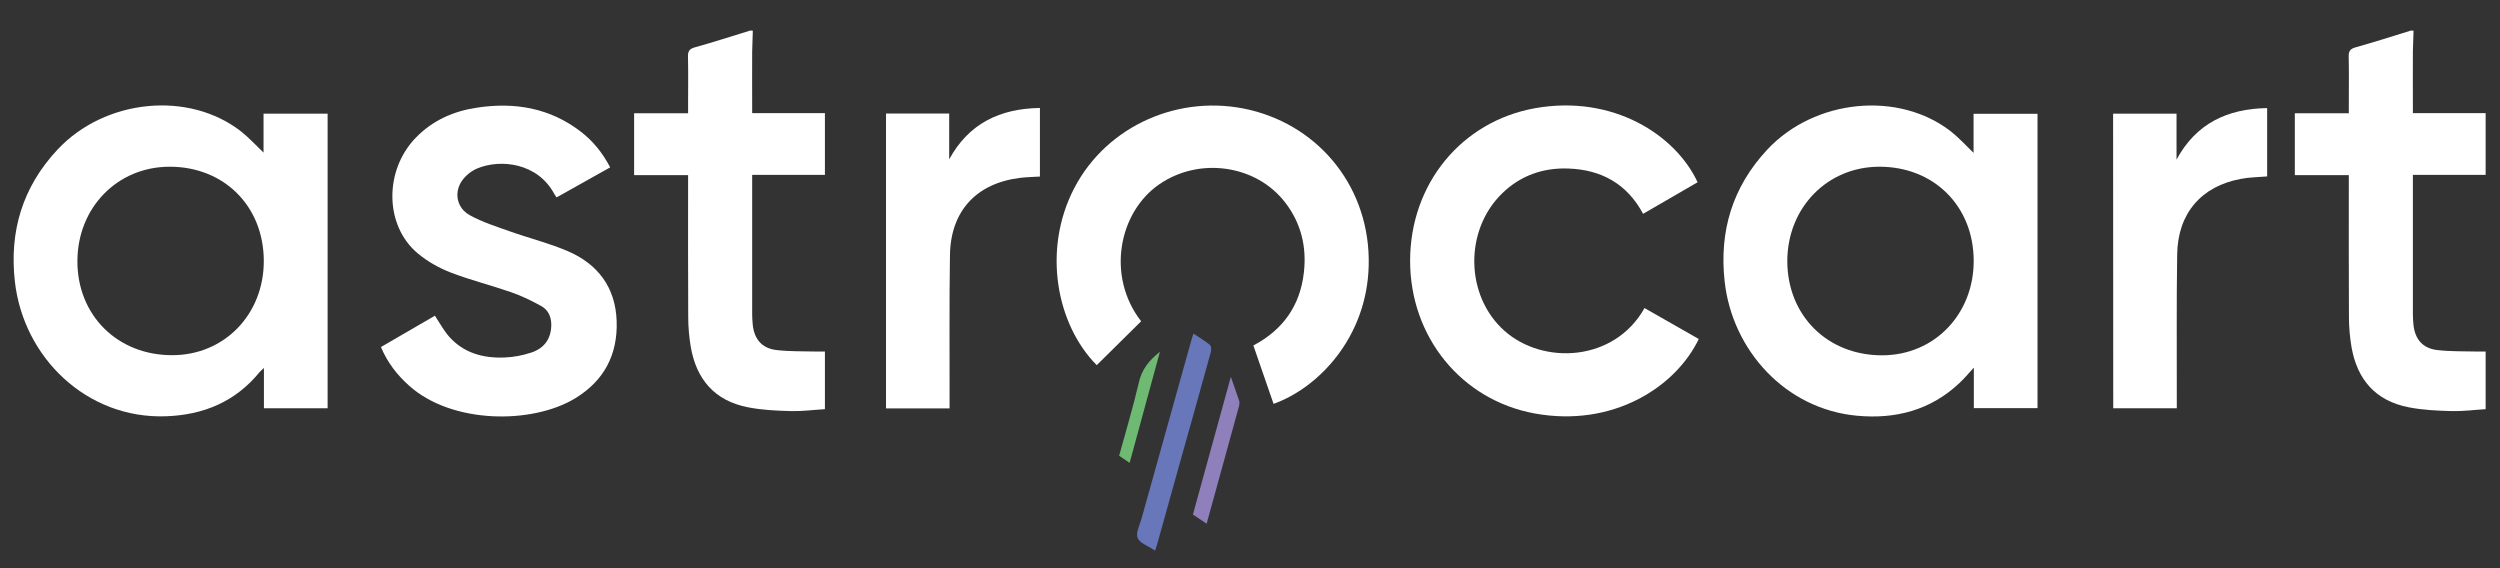 <?xml version="1.0" encoding="utf-8"?>
<!-- Generator: Adobe Illustrator 27.0.0, SVG Export Plug-In . SVG Version: 6.00 Build 0)  -->
<svg version="1.1" id="Layer_1" xmlns="http://www.w3.org/2000/svg" xmlns:xlink="http://www.w3.org/1999/xlink" x="0px" y="0px"
	 viewBox="0 0 1931.4 439" style="enable-background:new 0 0 1931.4 439;" xml:space="preserve">
<rect x="0" y="0" width="1931.4" height="439" fill="#333333" stroke="none"/>
<style type="text/css">
	.st0{fill:#FFFFFF;}
	.st1{fill:#6777B9;}
	.st2{fill:#8F7FBA;}
	.st3{fill:#6EBA72;}
</style>
<g>
	<path class="st0" d="M581.6,23.7c-0.2,5.3-0.4,10.6-0.5,15.9c-0.1,14,0,28,0,42c0,1.8,0,3.6,0,5.8c19.1,0,37.5,0,56.2,0
		c0,16.1,0,31.6,0,47.7c-18.6,0-37,0-56.2,0c0,2.5,0,4.4,0,6.3c0,33.8,0,67.7,0,101.5c0,2.5,0.2,5,0.4,7.5c1,11.3,6.9,18.6,18.1,20
		c10.7,1.3,21.6,0.9,32.4,1.2c1.6,0,3.3,0,5.3,0c0,14.6,0,29,0,44.5c-8.5,0.5-17.3,1.7-26,1.5c-11.3-0.3-22.7-0.8-33.7-3
		c-25.3-5-39.5-21.3-43.9-46.4c-1.3-7.7-2-15.6-2-23.3c-0.2-34.5-0.1-69-0.1-103.5c0-1.8,0-3.6,0-6.1c-14.1,0-27.8,0-41.7,0
		c0-16.2,0-31.8,0-47.8c13.9,0,27.5,0,41.7,0c0-3,0-5.6,0-8.2c0-11.8,0.2-23.7-0.1-35.5c-0.1-4.1,1-6,5.2-7.2
		c14.4-4,28.6-8.6,42.9-13C580.3,23.7,580.9,23.7,581.6,23.7z"/>
	<path class="st0" d="M1864.6,23.7c-0.2,5.3-0.4,10.6-0.5,15.9c-0.1,14,0,28,0,42c0,1.8,0,3.6,0,5.8c19.1,0,37.5,0,56.2,0
		c0,16.1,0,31.6,0,47.7c-18.6,0-37,0-56.2,0c0,2.5,0,4.4,0,6.3c0,33.8,0,67.7,0,101.5c0,2.5,0.2,5,0.4,7.5c1,11.3,6.9,18.6,18.1,20
		c10.7,1.3,21.6,0.9,32.4,1.2c1.6,0,3.3,0,5.3,0c0,14.6,0,29,0,44.5c-8.5,0.5-17.3,1.7-26,1.5c-11.3-0.3-22.7-0.8-33.7-3
		c-25.3-5-39.5-21.3-43.9-46.4c-1.3-7.7-2-15.6-2-23.3c-0.2-34.5-0.1-69-0.1-103.5c0-1.8,0-3.6,0-6.1c-14.1,0-27.8,0-41.7,0
		c0-16.2,0-31.8,0-47.8c13.9,0,27.5,0,41.7,0c0-3,0-5.6,0-8.2c0-11.8,0.2-23.7-0.1-35.5c-0.1-4.1,1-6,5.2-7.2
		c14.4-4,28.6-8.6,42.9-13C1863.3,23.7,1863.9,23.7,1864.6,23.7z"/>
	<path class="st0" d="M253.1,315.4c-16.6,0-32.7,0-49.2,0c0-10.2,0-20.1,0-31.1c-1.6,1.5-2.5,2.2-3.3,3.1
		c-18.7,23-43.5,33.2-72.5,34.2c-61,2.1-109.9-45.2-116.6-104c-4.4-38.9,5.9-73.1,32.9-102c36.6-39.2,101.4-45.7,141.9-14
		c6.1,4.8,11.3,10.6,17.3,16.3c0-10,0-19.8,0-30.1c16.8,0,33,0,49.5,0C253.1,163.7,253.1,239.4,253.1,315.4z M203.8,201.5
		c-0.1-42.2-30.7-72.8-72.9-72.7c-40.2,0.1-70.9,31.5-71.1,72.7c-0.2,42.1,31,73,73.3,72.9C173.3,274.4,203.9,242.9,203.8,201.5z"/>
	<path class="st0" d="M1524.7,118.1c0-10.2,0-20,0-30.2c16.7,0,32.9,0,49.4,0c0,75.8,0,151.4,0,227.4c-16.2,0-32.4,0-49.2,0
		c0-9.9,0-19.9,0-31.3c-4.3,4.7-7.5,8.6-11.2,12c-22.2,20.9-49.2,27.9-78.8,25.2c-55.5-5-96.6-50.6-102.5-103.7
		c-4.3-38.9,6-73.1,33-102c36.6-39.1,101.5-45.5,142-13.8C1513.4,106.5,1518.6,112.2,1524.7,118.1z M1524.8,201.4
		c-0.1-42.2-30.8-72.7-73-72.6c-40.2,0.1-70.9,31.7-71,72.8c0,42.2,31,73,73.4,72.9C1494.4,274.4,1524.9,242.8,1524.8,201.4z"/>
	<path class="st0" d="M1311.5,140.8c-13.9,8.1-27.8,16.1-42.1,24.4c-12.4-23.2-32.3-34.1-57.7-35c-19.5-0.7-36.8,5.3-51,19
		c-29.7,28.7-28.7,79.4,1.5,106.3c29.9,26.7,85,24.1,108.3-17.5c14,8,28,15.9,41.9,23.9c-17.8,37.2-66.5,68.6-126.9,57.5
		c-56.5-10.4-96.1-59.1-96.1-117.9c0-59.3,39.6-107.7,96.5-117.9C1246.1,72.9,1294.5,104.2,1311.5,140.8z"/>
	<path class="st0" d="M471.4,129.3c-14,7.9-27.6,15.5-41.4,23.2c-0.7-1.1-1.3-1.9-1.8-2.7c-12.9-24.1-41.6-27.1-59.4-19.7
		c-4.4,1.8-8.7,5.2-11.5,9c-6.8,9.1-4.7,21.5,5.7,27.2c9.6,5.3,20.4,8.7,30.8,12.4c14.9,5.3,30.3,9.1,44.8,15.3
		c23.3,10,36.9,28,37.8,54c0.9,26-9.7,46.1-32,59.7c-33.2,20.2-95.3,20-128.4-9.8c-9.3-8.3-16.7-17.9-21.7-29.8
		c14.2-8.2,28.1-16.3,41.7-24.2c3.7,5.6,6.8,11.4,11,16.2c11.2,12.6,26.2,16.7,42.4,16.1c7-0.2,14.3-1.6,21-3.8
		c10.7-3.5,15.6-11.5,15.5-21.9c-0.1-6-2.5-11.1-7.5-13.9c-7.5-4.2-15.3-8-23.4-10.8c-15.5-5.4-31.6-9.4-46.9-15.3
		c-9-3.5-17.9-8.5-25.3-14.7c-25.7-21.4-26.2-64-1.6-89.4c12.9-13.3,29-20.5,47.1-23.2c29.4-4.5,56.8,0.2,80.8,18.8
		C458.3,109.2,465.6,118.2,471.4,129.3z"/>
	<path class="st0" d="M983.9,312c-5.1-14.9-10.3-29.8-15.6-45.1c22.8-12,36.1-30.7,39-56.2c2.3-19.7-2-38.1-14.3-54.1
		c-22.4-29.3-66.4-35.6-97.4-14.2c-31.4,21.6-41,71.1-14,105.8c-11.4,11.3-22.9,22.6-34.3,33.9c-31.1-31.3-42.2-89-17.4-136.7
		c25.2-48.5,81.8-73.5,136.1-60.4c54.4,13.2,92.9,61.1,91.4,120.3C1056,260.9,1018.3,299.8,983.9,312z"/>
	<path class="st0" d="M733.6,315.5c-16.7,0-32.6,0-49.1,0c0-75.9,0-151.8,0-227.8c16.2,0,32.3,0,48.8,0c0,11.9,0,23.7,0,35.4
		c15.2-27.8,39.2-39.2,70.1-39.7c0,17.8,0,35.2,0,53c-5.1,0.3-10.2,0.4-15.2,1c-33.8,4.1-53.8,25.5-54.3,59.7
		c-0.6,37.3-0.2,74.6-0.3,111.9C733.6,311.1,733.6,313.1,733.6,315.5z"/>
	<path class="st0" d="M1632.5,87.8c16.4,0,32.5,0,49,0c0,12,0,23.8,0,35.5c15.1-27.9,39.2-39.3,70-39.8c0,17.9,0,35.3,0,52.8
		c-6.9,0.6-13.7,0.6-20.3,1.9c-30.5,5.6-48.7,26.6-49.2,58.2c-0.6,37.6-0.2,75.3-0.3,112.9c0,2,0,3.9,0,6.1c-16.6,0-32.7,0-49.1,0
		C1632.5,239.7,1632.5,164,1632.5,87.8z"/>
	<path class="st1" d="M892.5,425.2c-0.8-0.3-1.2-0.4-1.4-0.6c-4.3-2.9-10.6-5-12.2-9c-1.6-3.9,1.5-9.7,2.9-14.6
		c12.9-46.3,25.9-92.6,38.8-138.9c0.4-1.3,0.8-2.5,1.4-4.4c4.5,3,8.9,5.6,12.8,8.8c1,0.9,1.1,3.8,0.6,5.6c-8,29-16.1,58-24.3,87
		c-5.8,20.7-11.6,41.3-17.3,62C893.3,422.4,892.9,423.7,892.5,425.2z"/>
	<path class="st2" d="M932.2,404.6c-3.8-2.6-7.1-4.8-10.6-7.1c9.7-35.2,19.4-70.2,29.3-106.4c2.4,7,4.5,12.7,6.4,18.5
		c0.4,1.2,0.3,2.7,0,3.9C949,343.7,940.7,373.8,932.2,404.6z"/>
	<path class="st3" d="M872.7,357.6c-3-2-5.4-3.7-8.1-5.5c5.2-19.1,10.9-37.8,15.3-56.9c2.3-9.8,7.6-16.6,16.2-23.4
		C888.2,301,880.5,329,872.7,357.6z"/>
</g>
</svg>
